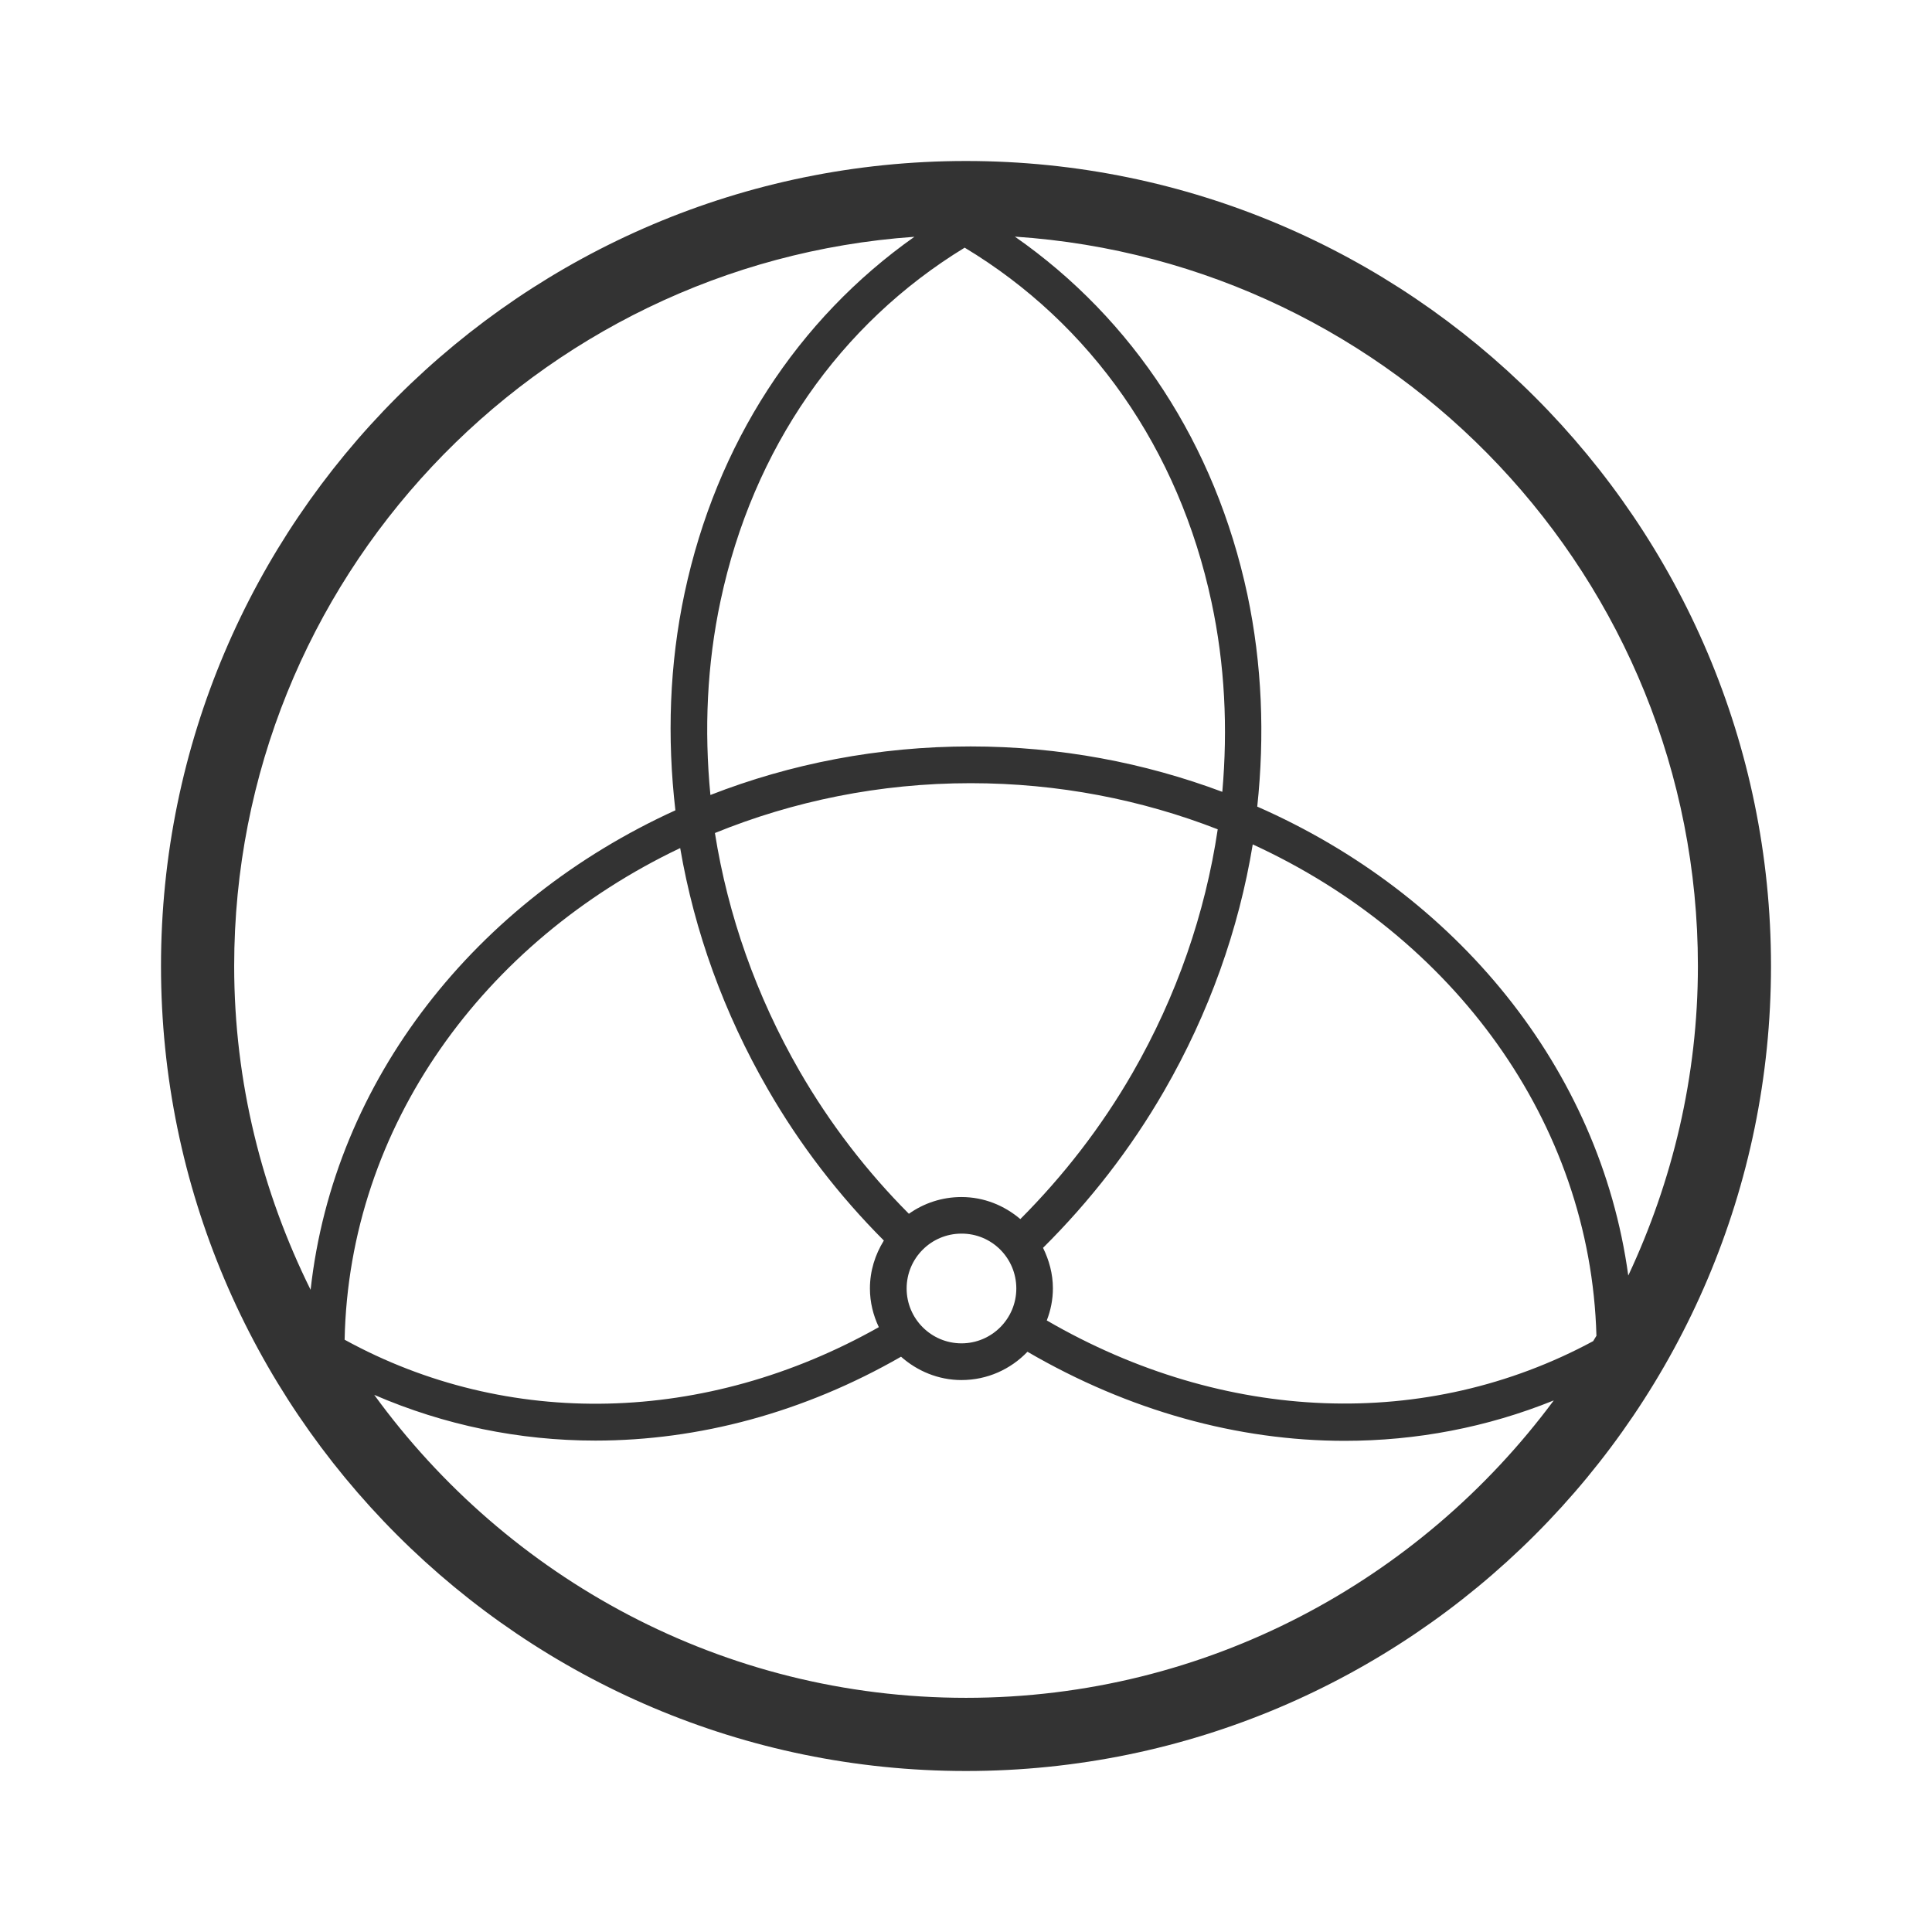 <!--?xml version="1.0" encoding="utf-8"?-->
<!-- Generator: Adobe Illustrator 16.0.0, SVG Export Plug-In . SVG Version: 6.00 Build 0)  -->

<svg version="1.1" id="图层_1" xmlns="http://www.w3.org/2000/svg" xmlns:xlink="http://www.w3.org/1999/xlink" x="0px" y="0px" width="36" height="36" viewBox="0 0 48 48" enable-background="new 0 0 48 48" xml:space="preserve" style="width: 36px; height: 36px;">
<path fill="#333333" d="M24,4C12.972,4,4,12.972,4,24c0,11.027,8.972,20,20,20c11.027,0,20-8.973,20-20C44,12.972,35.027,4,24,4
	 M30.1,14.961c0.332,1.548,0.407,3.134,0.268,4.712c-1.93-0.723-4.037-1.128-6.253-1.128c-2.293,0-4.479,0.431-6.465,1.206
	c-0.157-1.617-0.086-3.244,0.253-4.83c0.804-3.777,2.959-6.874,6.064-8.768C27.109,8.044,29.289,11.158,30.1,14.961 M23.887,29.74
	c-0.485,0-0.937,0.154-1.306,0.416c-1.045-1.049-1.961-2.238-2.715-3.543c-1.079-1.873-1.781-3.878-2.104-5.917
	c1.941-0.79,4.087-1.238,6.351-1.238c2.181,0,4.255,0.411,6.141,1.146c-0.311,2.085-1.016,4.139-2.117,6.053
	c-0.775,1.346-1.72,2.56-2.787,3.631C24.951,29.949,24.445,29.74,23.887,29.74 M25.25,32.012c0,0.75-0.609,1.363-1.362,1.363
	c-0.752,0-1.363-0.611-1.363-1.363c0-0.753,0.61-1.363,1.363-1.363C24.641,30.646,25.25,31.258,25.25,32.012 M5.818,24
	c0-9.594,7.474-17.457,16.9-18.117c-2.903,2.05-4.919,5.144-5.709,8.849c-0.379,1.775-0.438,3.596-0.229,5.4
	c-4.944,2.25-8.487,6.685-9.063,11.913C6.515,29.617,5.818,26.891,5.818,24 M16.899,21.07c0.354,2.068,1.084,4.098,2.18,5.995
	c0.798,1.386,1.771,2.644,2.88,3.756c-0.216,0.349-0.346,0.753-0.346,1.191c0,0.346,0.083,0.668,0.221,0.961
	c-4.3,2.424-9.221,2.536-13.272,0.312C8.67,27.979,12.022,23.391,16.899,21.07 M24,42.182c-6.044,0-11.395-2.975-14.702-7.527
	c1.746,0.755,3.608,1.136,5.496,1.136c2.566,0,5.176-0.697,7.592-2.084c0.4,0.354,0.925,0.58,1.501,0.58
	c0.646,0,1.226-0.271,1.64-0.703c2.518,1.466,5.225,2.213,7.881,2.213c1.781,0,3.539-0.334,5.195-1.004
	C35.286,39.264,29.984,42.182,24,42.182 M39.582,33.32c-4.141,2.234-9.161,2.047-13.575-0.514c0.097-0.25,0.152-0.517,0.152-0.797
	c0-0.363-0.095-0.701-0.245-1.007c1.154-1.146,2.173-2.45,3.008-3.897c1.118-1.938,1.855-4.014,2.202-6.126
	c4.957,2.274,8.392,6.875,8.539,12.208C39.637,33.232,39.607,33.275,39.582,33.32 M31.236,20.04
	c0.188-1.762,0.121-3.536-0.245-5.267c-0.798-3.734-2.837-6.845-5.777-8.894c9.457,0.628,16.97,8.504,16.97,18.122
	c0,2.75-0.634,5.353-1.73,7.69C39.75,26.543,36.178,22.208,31.236,20.04"></path>
</svg>
